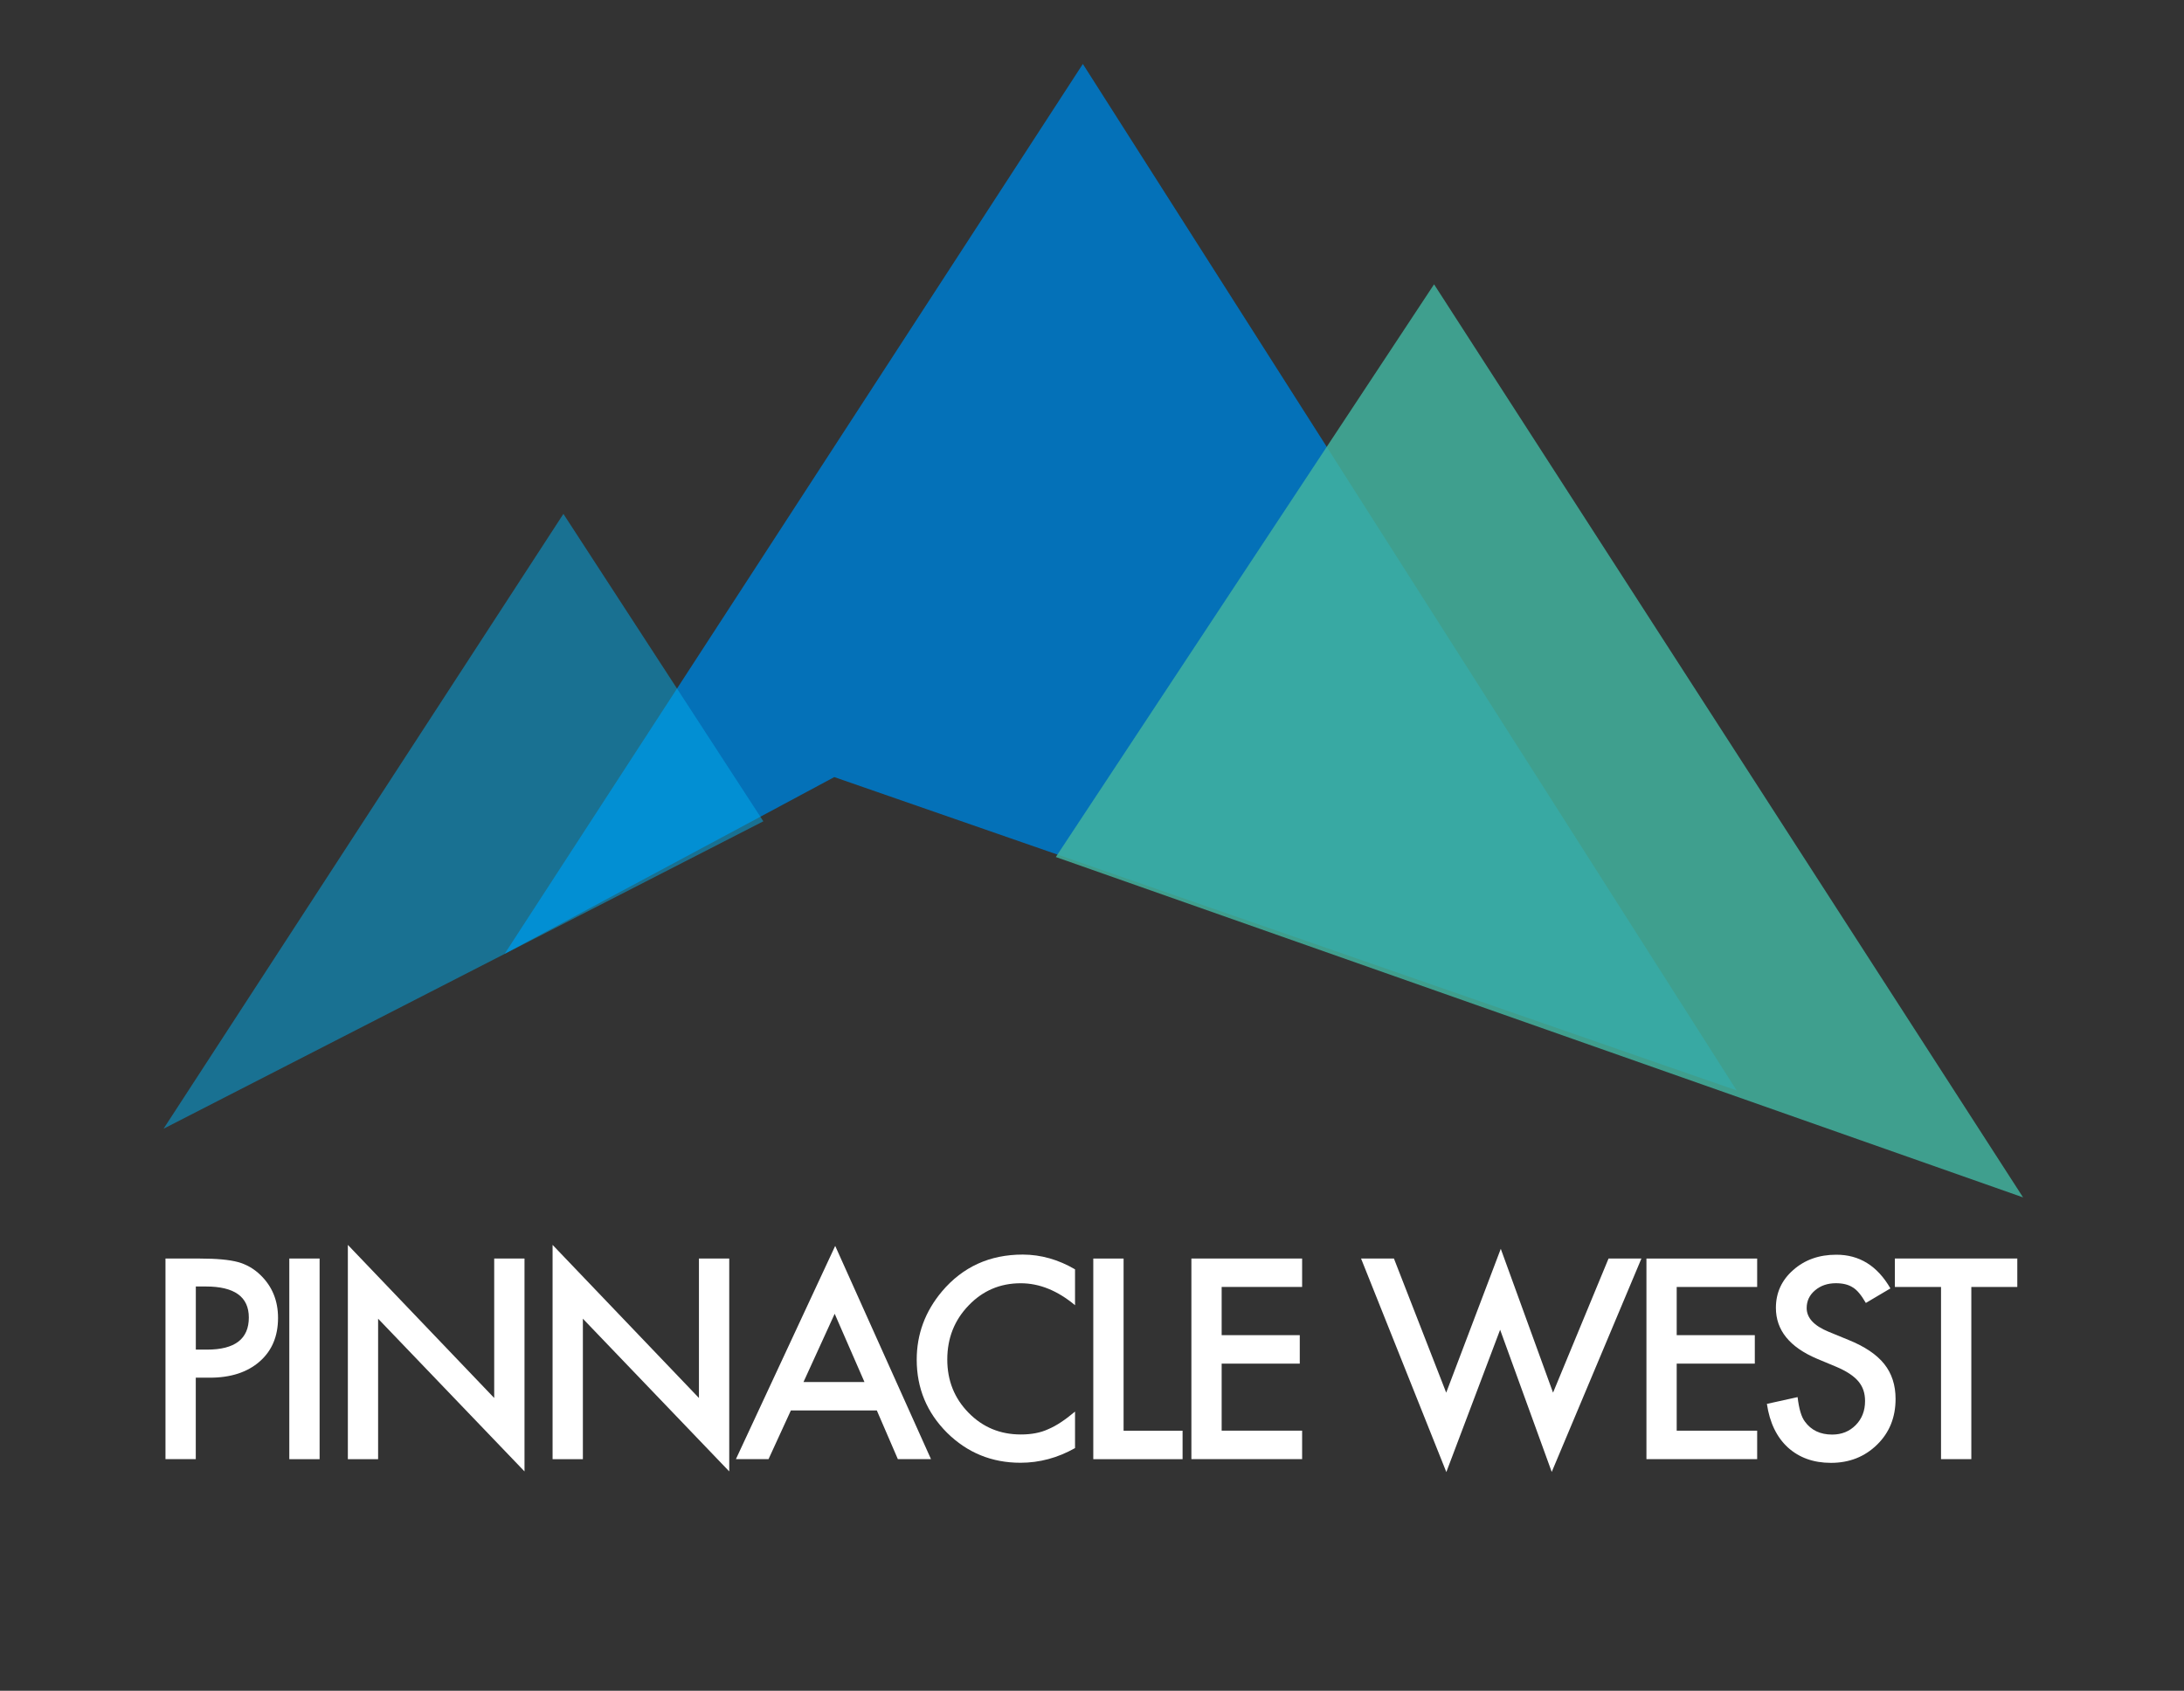 <?xml version="1.0" encoding="UTF-8"?>
<!-- Generator: Adobe Illustrator 27.0.0, SVG Export Plug-In . SVG Version: 6.00 Build 0)  -->
<svg xmlns="http://www.w3.org/2000/svg" xmlns:xlink="http://www.w3.org/1999/xlink" version="1.1" id="Layer_1" x="0px" y="0px" viewBox="0 0 500.21 387.31" style="enable-background:new 0 0 500.21 387.31;" xml:space="preserve">
<rect x="0" y="0" width="500.21" height="387.31" fill="#333333" stroke="none"/>
<style type="text/css">
	.st0{fill:#0471B8;}
	.st1{opacity:0.84;fill:#42B49F;}
	.st2{opacity:0.51;fill:#00ADEE;}
	.st3{fill:#FFFFFF;}
</style>
<g>
	<polygon class="st0" points="115.58,218.5 248.01,14.65 397.76,249.79 191.08,178.01  "></polygon>
	<polygon class="st1" points="241.82,196.32 328.45,65.13 463.35,274.29  "></polygon>
	<polygon class="st2" points="37.46,258.56 129.04,117.72 174.83,188.14  "></polygon>
</g>
<g>
	<path class="st3" d="M44.84,315.59v18.66h-6.94V288.3h7.86c3.85,0,6.76,0.27,8.72,0.8c1.98,0.54,3.73,1.55,5.24,3.04   c2.64,2.58,3.96,5.83,3.96,9.76c0,4.21-1.41,7.54-4.23,10c-2.82,2.46-6.62,3.69-11.4,3.69H44.84z M44.84,309.16h2.59   c6.37,0,9.56-2.45,9.56-7.35c0-4.74-3.28-7.11-9.85-7.11h-2.29V309.16z"></path>
	<path class="st3" d="M73.2,288.3v45.96h-6.94V288.3H73.2z"></path>
	<path class="st3" d="M79.67,334.26v-49.09l33.52,35.07V288.3h6.94v48.76L86.6,302.08v32.18H79.67z"></path>
	<path class="st3" d="M126.56,334.26v-49.09l33.52,35.07V288.3h6.94v48.76l-33.52-34.98v32.18H126.56z"></path>
	<path class="st3" d="M200.82,323.09h-19.68l-5.12,11.16h-7.47l22.74-48.85l21.94,48.85h-7.59L200.82,323.09z M197.99,316.58   l-6.82-15.63l-7.14,15.63H197.99z"></path>
	<path class="st3" d="M246.22,290.77v8.22c-4.01-3.35-8.16-5.03-12.44-5.03c-4.72,0-8.7,1.7-11.94,5.09   c-3.25,3.37-4.88,7.5-4.88,12.38c0,4.82,1.63,8.89,4.88,12.2c3.25,3.32,7.24,4.97,11.97,4.97c2.44,0,4.51-0.4,6.22-1.19   c0.95-0.4,1.94-0.93,2.96-1.61c1.02-0.67,2.1-1.49,3.23-2.44v8.36c-3.97,2.24-8.14,3.36-12.5,3.36c-6.57,0-12.17-2.29-16.82-6.88   c-4.62-4.62-6.94-10.2-6.94-16.73c0-5.85,1.94-11.07,5.8-15.66c4.76-5.62,10.93-8.42,18.49-8.42   C238.39,287.4,242.37,288.52,246.22,290.77z"></path>
	<path class="st3" d="M257.34,288.3v39.44h13.51v6.52H250.4V288.3H257.34z"></path>
	<path class="st3" d="M298.22,294.81H279.8v11.04h17.89v6.52H279.8v15.36h18.43v6.52h-25.36V288.3h25.36V294.81z"></path>
	<path class="st3" d="M319.26,288.3l11.97,30.72l12.5-32.95l11.97,32.95l12.71-30.72h7.53l-20.54,48.88l-11.82-32.57l-12.32,32.6   l-19.53-48.91H319.26z"></path>
	<path class="st3" d="M402.45,294.81h-18.43v11.04h17.89v6.52h-17.89v15.36h18.43v6.52h-25.36V288.3h25.36V294.81z"></path>
	<path class="st3" d="M432.97,295.14l-5.63,3.33c-1.05-1.83-2.05-3.02-3.01-3.57c-0.99-0.64-2.27-0.95-3.84-0.95   c-1.92,0-3.52,0.55-4.79,1.64c-1.27,1.07-1.91,2.42-1.91,4.05c0,2.24,1.67,4.05,5,5.42l4.58,1.88c3.73,1.51,6.46,3.35,8.19,5.52   c1.73,2.17,2.59,4.84,2.59,7.99c0,4.23-1.41,7.72-4.23,10.48c-2.84,2.78-6.36,4.17-10.57,4.17c-3.99,0-7.28-1.18-9.88-3.54   c-2.56-2.36-4.16-5.69-4.79-9.97l7.03-1.55c0.32,2.7,0.87,4.56,1.67,5.6c1.43,1.98,3.51,2.98,6.25,2.98c2.16,0,3.96-0.72,5.39-2.17   c1.43-1.45,2.14-3.28,2.14-5.51c0-0.89-0.12-1.71-0.37-2.46c-0.25-0.74-0.64-1.43-1.16-2.05c-0.53-0.63-1.21-1.21-2.04-1.76   c-0.83-0.55-1.83-1.07-2.98-1.56l-4.43-1.85c-6.29-2.66-9.44-6.55-9.44-11.67c0-3.45,1.32-6.34,3.96-8.66   c2.64-2.34,5.92-3.51,9.85-3.51C425.86,287.4,429.99,289.98,432.97,295.14z"></path>
	<path class="st3" d="M451.5,294.81v39.44h-6.94v-39.44h-10.57v-6.52h28.04v6.52H451.5z"></path>
</g>
</svg>
